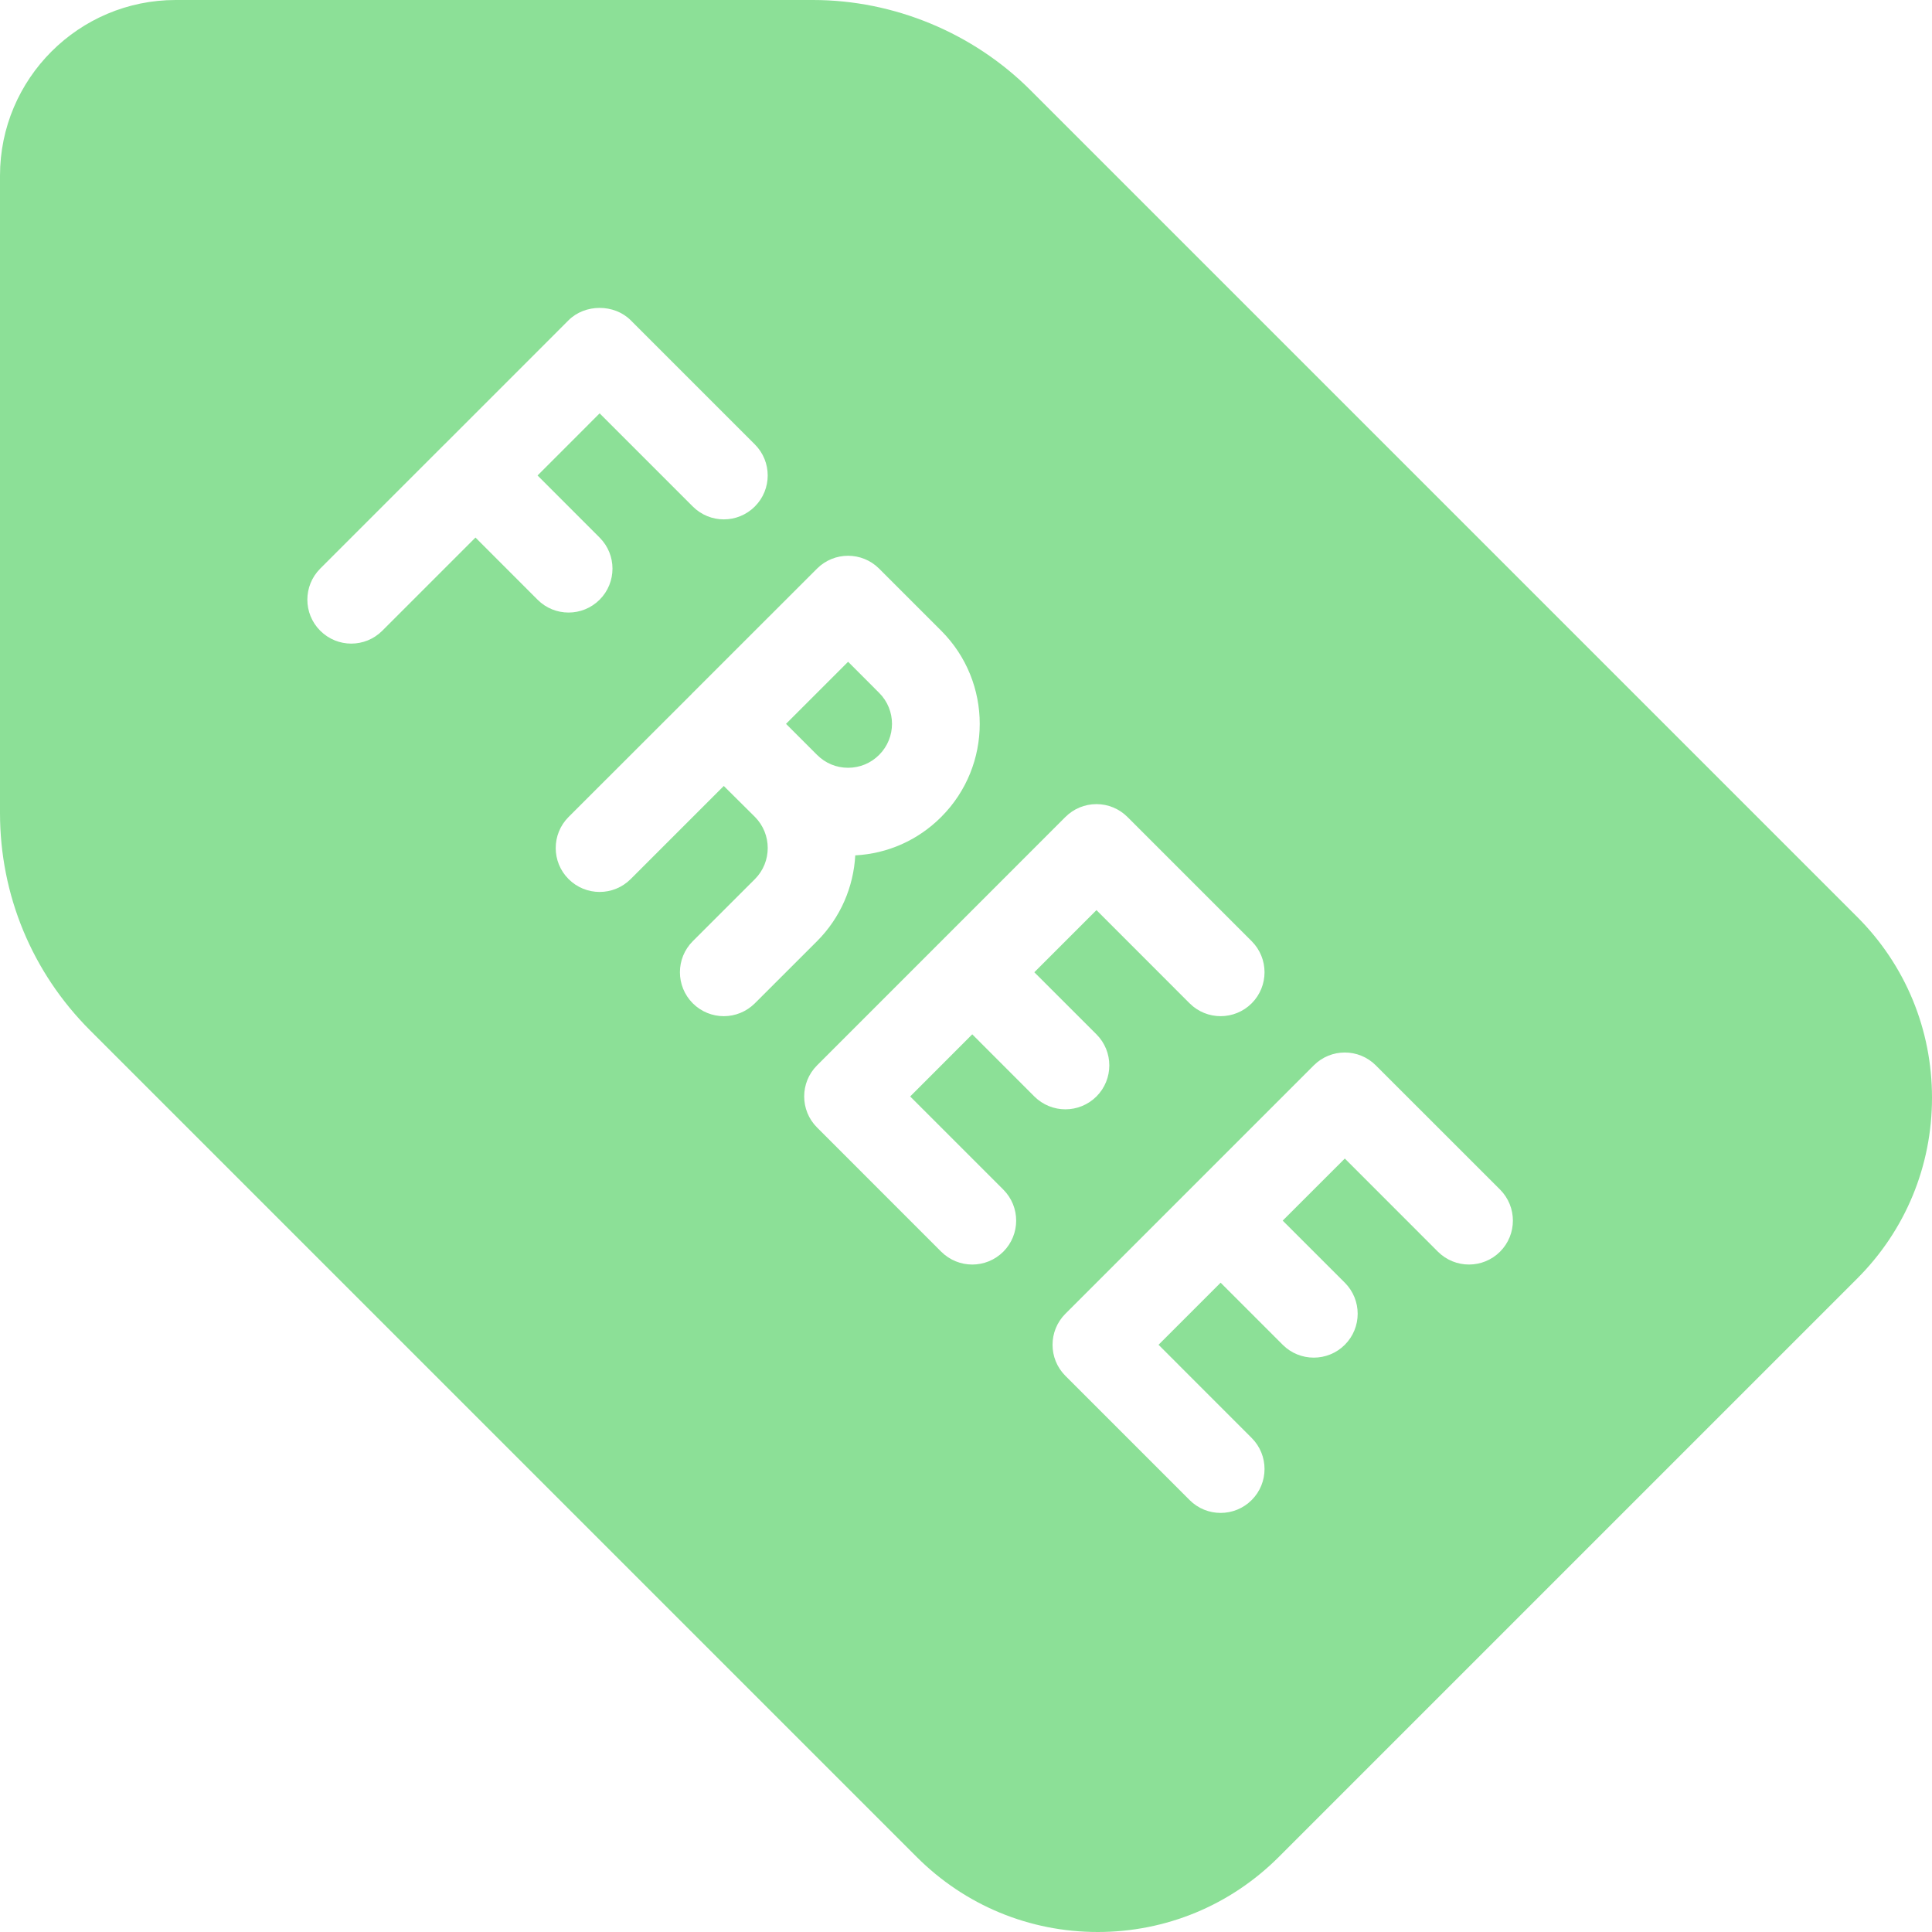 <svg width="38" height="38" viewBox="0 0 38 38" fill="none" xmlns="http://www.w3.org/2000/svg">
<path d="M36.526 18.032L20.265 1.771C19.14 0.646 17.583 0 15.991 0H3.455C1.55 0 0 1.549 0 3.455V15.99C0 17.603 0.629 19.122 1.771 20.265L18.032 36.526C18.983 37.476 20.248 38 21.591 38C22.933 38 24.199 37.476 25.15 36.526L36.526 25.15C37.477 24.2 38 22.936 38 21.591C38 20.246 37.477 18.981 36.526 18.032ZM9.352 10.573L7.52 12.405C7.351 12.574 7.13 12.659 6.909 12.659C6.688 12.659 6.467 12.574 6.298 12.405C5.961 12.068 5.961 11.522 6.298 11.184L8.74 8.742C8.74 8.742 8.74 8.741 8.741 8.741C8.741 8.741 8.742 8.741 8.742 8.741L11.183 6.299C11.507 5.975 12.081 5.975 12.405 6.299L14.847 8.741C15.184 9.078 15.184 9.625 14.847 9.962C14.51 10.3 13.963 10.3 13.626 9.962L11.794 8.13L10.573 9.352L11.794 10.574C12.131 10.911 12.131 11.458 11.794 11.795C11.625 11.964 11.404 12.048 11.183 12.048C10.962 12.048 10.741 11.964 10.573 11.795L9.352 10.573ZM14.236 19.987C14.015 19.987 13.795 19.902 13.626 19.734C13.289 19.396 13.289 18.849 13.626 18.512L14.849 17.29C15.184 16.954 15.184 16.406 14.849 16.068L14.236 15.459L12.405 17.29C12.067 17.628 11.521 17.628 11.183 17.29C10.846 16.953 10.846 16.407 11.183 16.069L13.604 13.65C13.611 13.642 13.617 13.634 13.626 13.627C13.633 13.619 13.641 13.611 13.649 13.604L16.07 11.184C16.407 10.847 16.954 10.847 17.291 11.184L18.512 12.405C19.523 13.416 19.523 15.059 18.512 16.069C18.057 16.525 17.462 16.79 16.822 16.824C16.788 17.439 16.537 18.044 16.07 18.512L14.847 19.734C14.678 19.902 14.457 19.987 14.236 19.987ZM19.734 23.398C20.071 23.735 20.071 24.281 19.734 24.619C19.565 24.787 19.344 24.872 19.123 24.872C18.902 24.872 18.681 24.787 18.512 24.619L16.07 22.176C15.733 21.839 15.733 21.292 16.07 20.955L20.955 16.069C21.117 15.907 21.336 15.816 21.566 15.816C21.795 15.816 22.014 15.907 22.176 16.069L24.619 18.512C24.956 18.85 24.956 19.396 24.619 19.734C24.281 20.071 23.735 20.071 23.398 19.734L21.566 17.901L20.344 19.123L21.566 20.344C21.903 20.682 21.903 21.228 21.566 21.566C21.397 21.734 21.176 21.819 20.955 21.819C20.734 21.819 20.513 21.734 20.344 21.566L19.123 20.344L17.902 21.566L19.734 23.398ZM29.504 24.619C29.166 24.956 28.62 24.956 28.282 24.619L26.451 22.787L25.229 24.008L26.451 25.229C26.788 25.567 26.788 26.113 26.451 26.45C26.282 26.619 26.061 26.703 25.84 26.703C25.619 26.703 25.398 26.619 25.229 26.45L24.008 25.229L22.787 26.45L24.619 28.283C24.956 28.62 24.956 29.167 24.619 29.504C24.45 29.673 24.229 29.757 24.008 29.757C23.787 29.757 23.566 29.673 23.398 29.504L20.955 27.061C20.618 26.724 20.618 26.177 20.955 25.84L25.84 20.955C26.177 20.617 26.724 20.617 27.061 20.955L29.504 23.397C29.841 23.735 29.841 24.281 29.504 24.619Z" fill="#8CE097"/>
<path d="M16.679 15.101H16.681C16.912 15.101 17.128 15.011 17.291 14.848C17.629 14.511 17.629 13.963 17.291 13.627L16.681 13.016L15.46 14.237L16.07 14.847C16.234 15.012 16.45 15.101 16.679 15.101Z" fill="#8CE097"/>
</svg>
